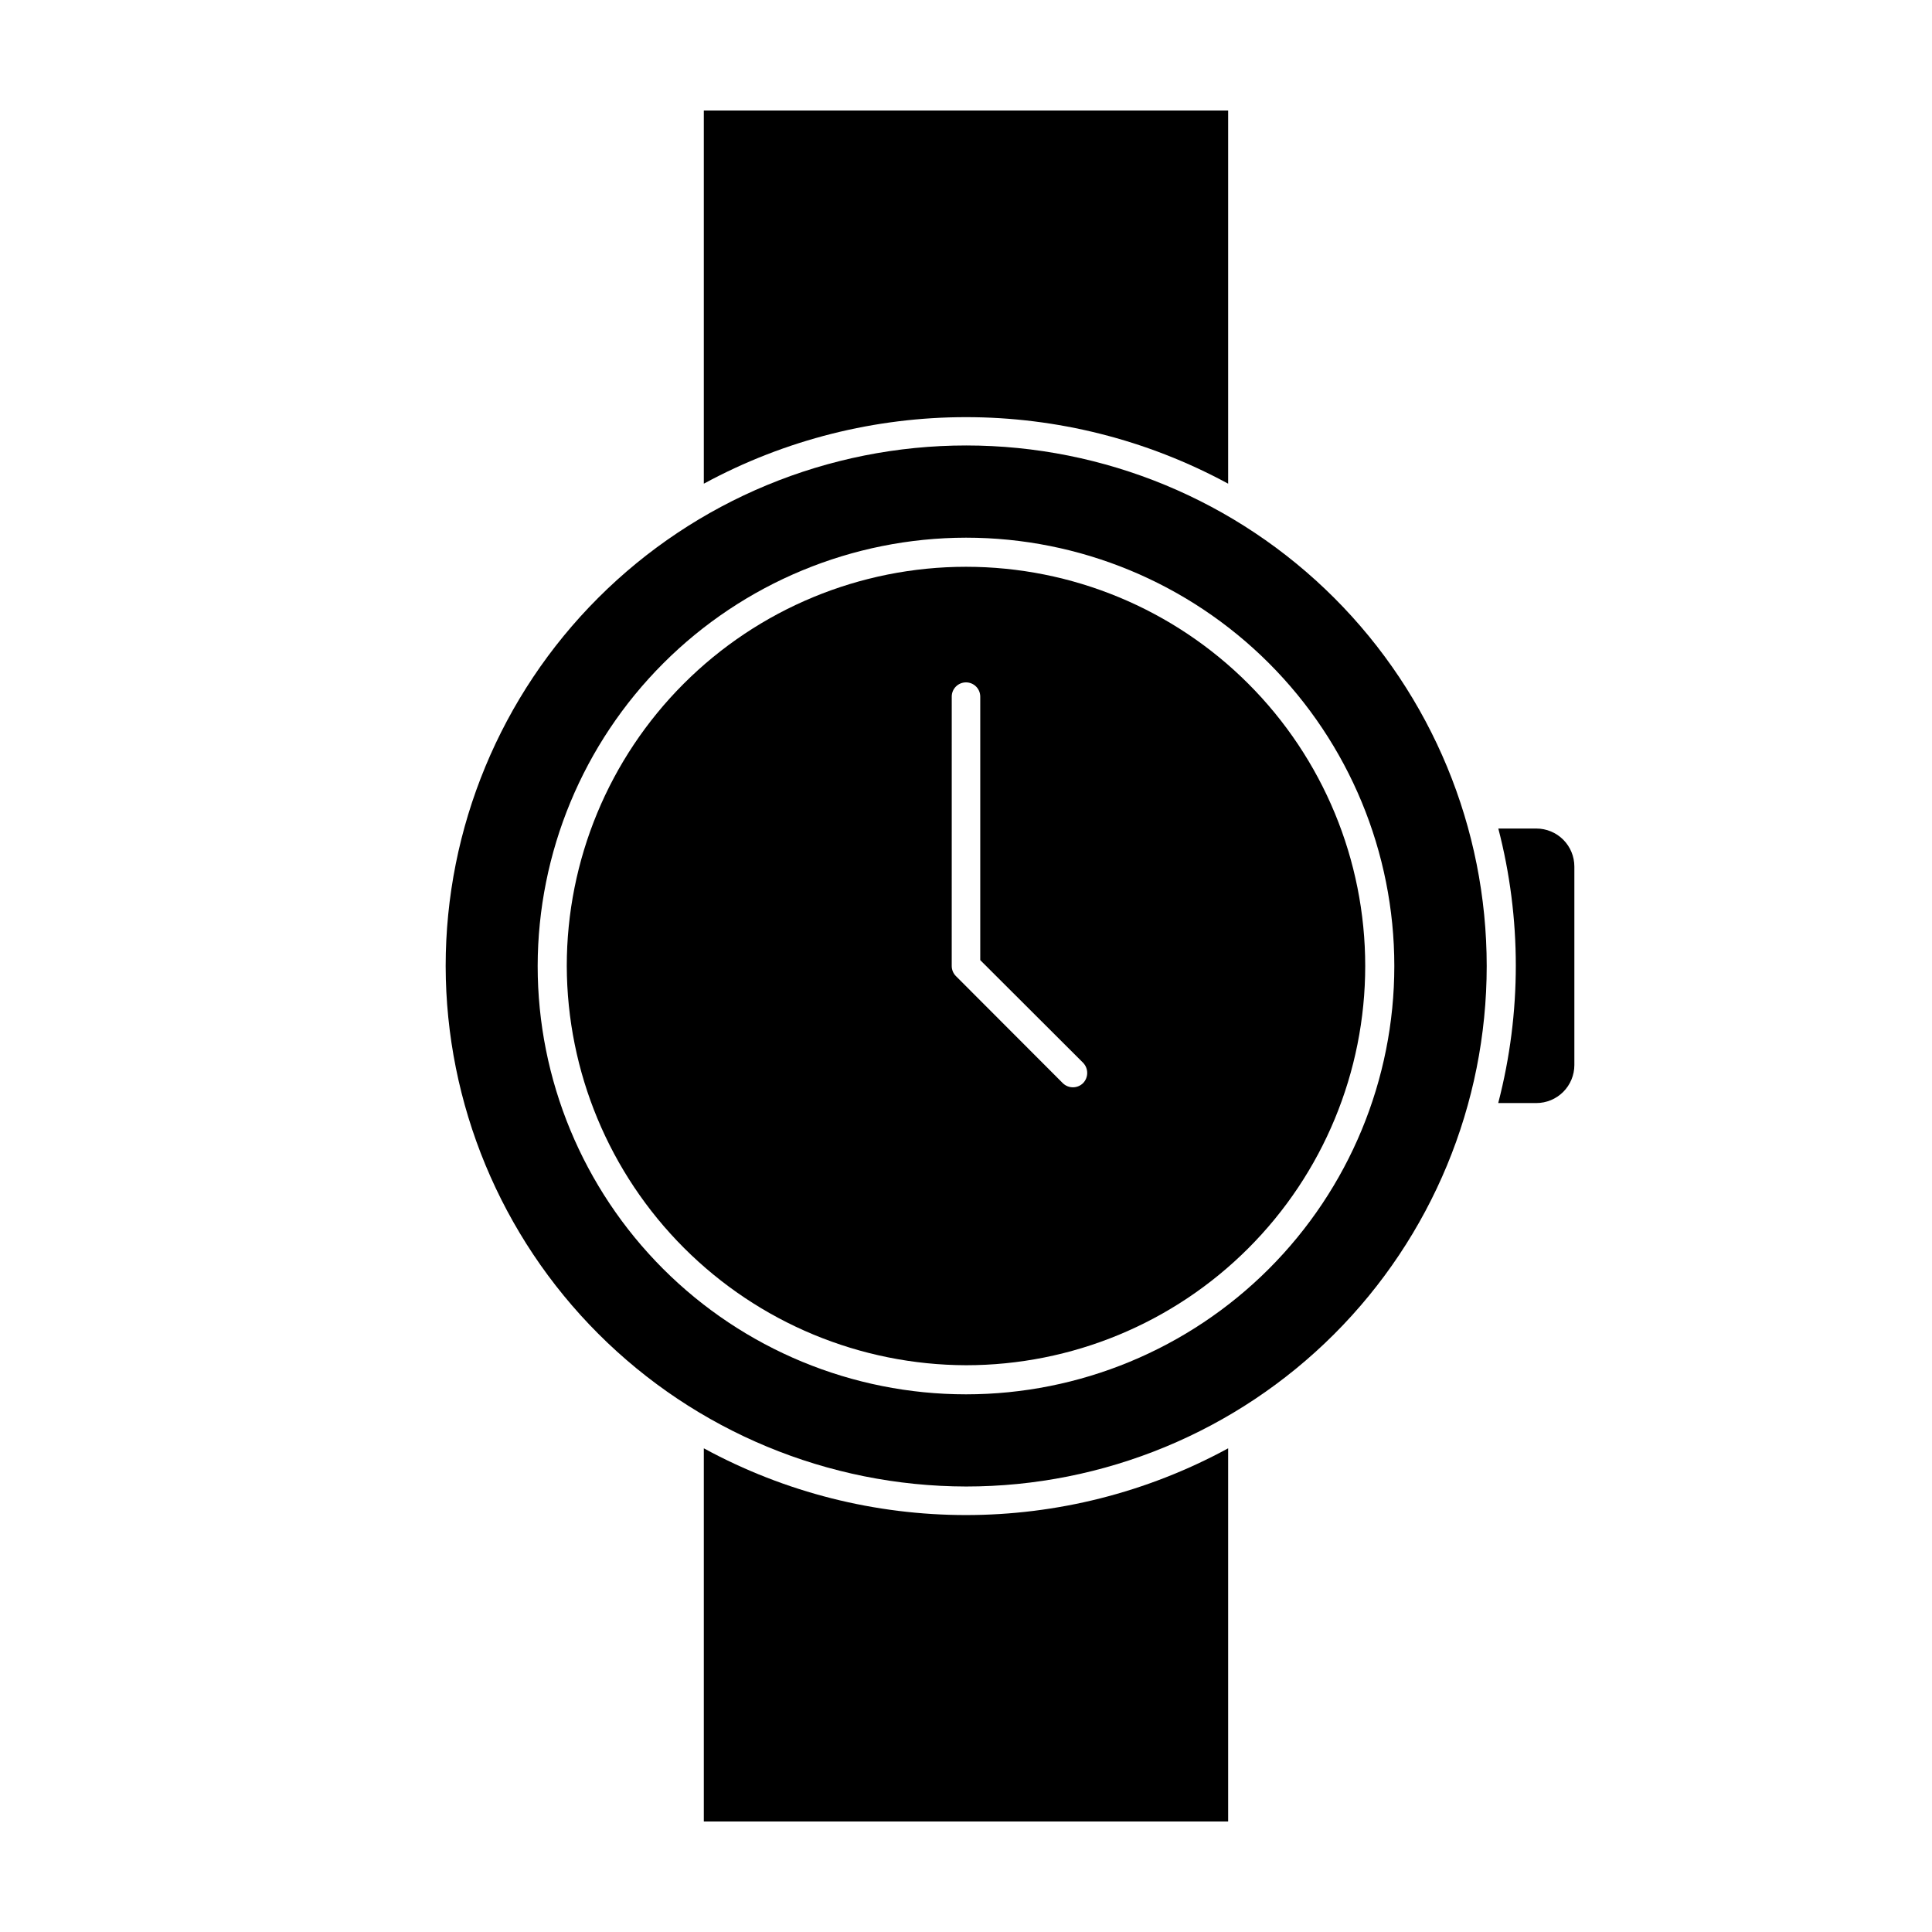 <?xml version="1.0" encoding="UTF-8"?>
<!-- Uploaded to: ICON Repo, www.iconrepo.com, Generator: ICON Repo Mixer Tools -->
<svg fill="#000000" width="800px" height="800px" version="1.1" viewBox="144 144 512 512" xmlns="http://www.w3.org/2000/svg">
 <g>
  <path d="m541.07 436.32h10.074c2.672 0 5.234-1.062 7.125-2.953s2.953-4.453 2.953-7.125v-52.598c0-2.672-1.062-5.234-2.953-7.125-1.891-1.891-4.453-2.949-7.125-2.949h-10.074c6.18 23.82 6.18 48.824 0 72.648z"/>
  <path d="m469.47 272.18v-98.898h-138.95v98.898c43.332-23.508 95.617-23.508 138.95 0z"/>
  <path d="m330.52 527.82v98.895h138.95v-98.895c-43.312 23.582-95.633 23.582-138.95 0z"/>
  <path d="m400 537.94c36.586 0.012 71.68-14.508 97.559-40.371 25.879-25.863 40.426-60.949 40.434-97.539 0.008-36.586-14.52-71.68-40.387-97.555-25.863-25.875-60.953-40.418-97.539-40.422-36.59-0.004-71.68 14.527-97.551 40.398-25.875 25.867-40.41 60.957-40.41 97.547 0.055 36.559 14.598 71.605 40.445 97.461 25.844 25.859 60.887 40.414 97.449 40.48zm0-251.45c30.102 0 58.973 11.961 80.262 33.246 21.285 21.289 33.246 50.16 33.246 80.266 0 30.102-11.961 58.973-33.246 80.262-21.289 21.285-50.16 33.246-80.262 33.246-30.105 0-58.977-11.961-80.266-33.246-21.285-21.289-33.246-50.16-33.246-80.262 0.043-30.094 12.012-58.941 33.293-80.219 21.277-21.281 50.125-33.25 80.219-33.293z"/>
  <path d="m400 505.8c28.059 0 54.969-11.145 74.809-30.988 19.844-19.84 30.988-46.75 30.988-74.809 0-28.062-11.145-54.973-30.988-74.812-19.84-19.844-46.75-30.988-74.809-30.988-28.062 0-54.973 11.145-74.812 30.988-19.844 19.84-30.988 46.75-30.988 74.812 0.078 28.035 11.25 54.898 31.074 74.723 19.824 19.824 46.691 30.996 74.727 31.074zm-3.777-177.19-0.004 0.004c0-2.086 1.691-3.777 3.781-3.777 2.086 0 3.777 1.691 3.777 3.777v69.828l27.258 27.207-0.004-0.004c1.453 1.504 1.453 3.891 0 5.391-1.492 1.48-3.894 1.48-5.391 0l-28.312-28.363c-0.707-0.707-1.105-1.668-1.109-2.668z"/>
 </g>
</svg>
